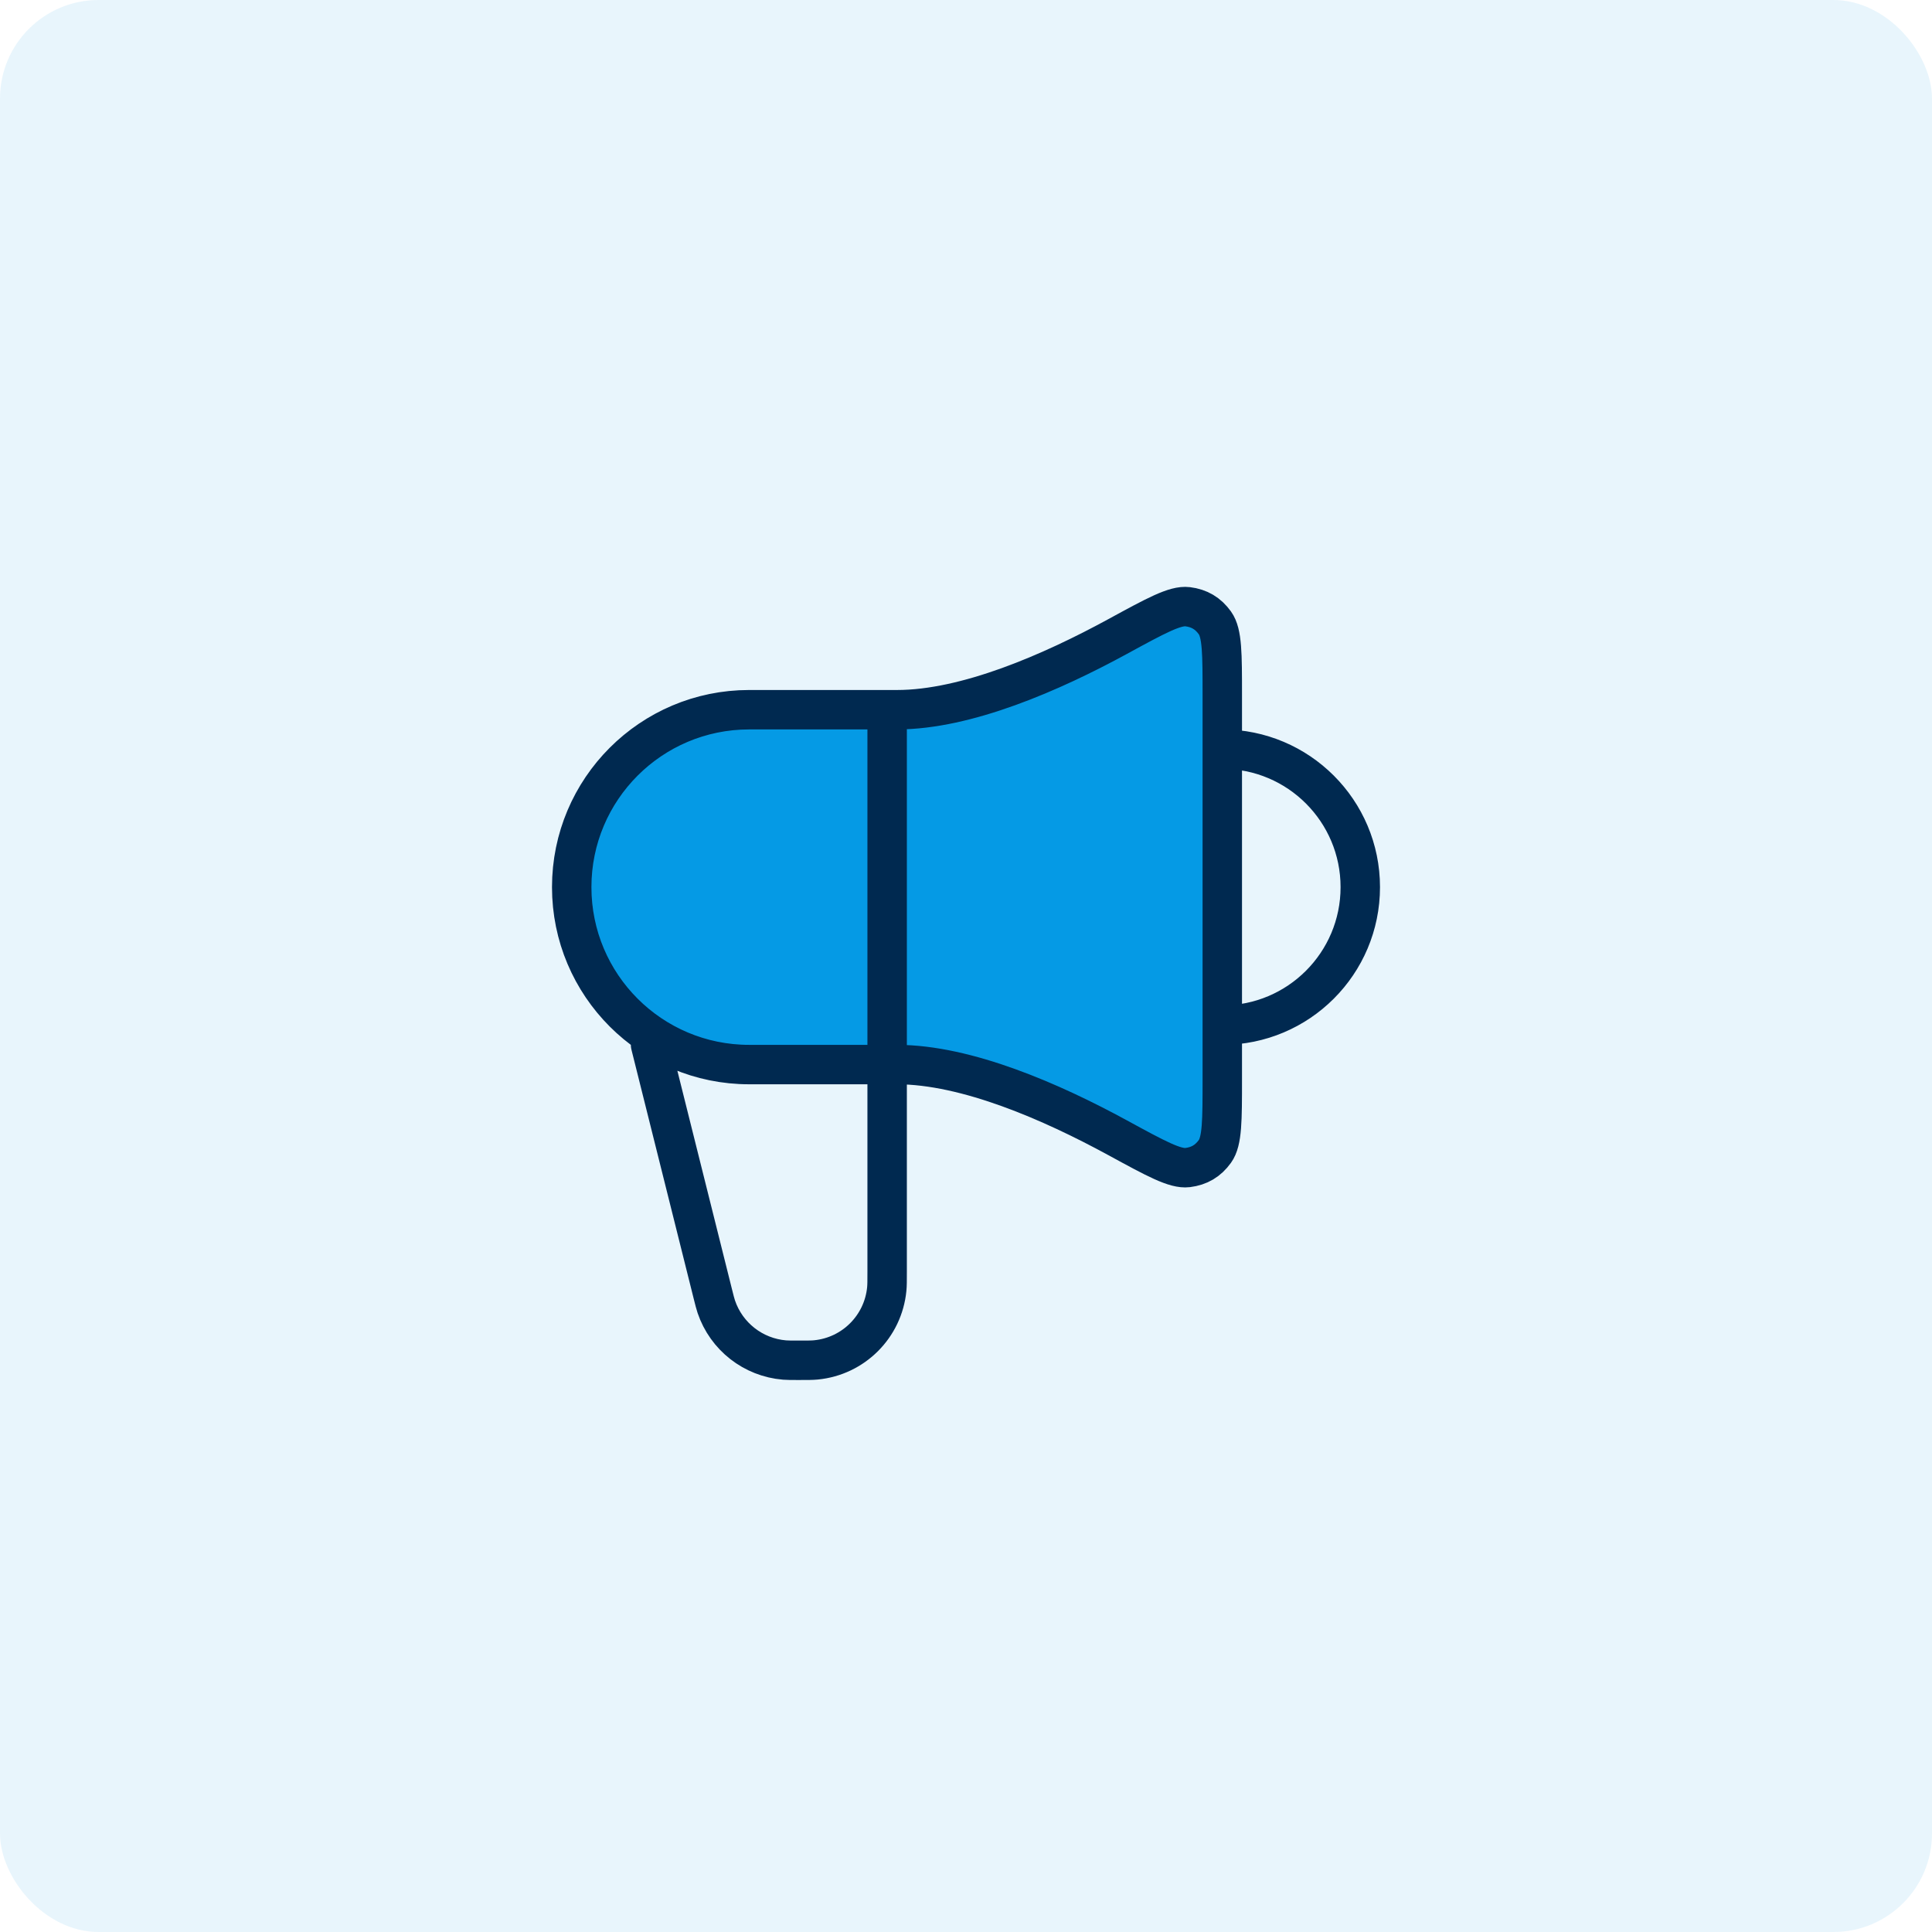 <svg width="98" height="98" viewBox="0 0 98 98" fill="none" xmlns="http://www.w3.org/2000/svg">
<rect width="98" height="98" rx="5" fill="#059AE5" fill-opacity="0.09"/>
<path d="M45.5 36H38C33.029 36 29 40.029 29 45C29 49.971 33.029 54 38 54H45.5C49.033 54 53.355 55.894 56.689 57.711C58.634 58.772 59.606 59.302 60.243 59.224C60.834 59.151 61.28 58.886 61.627 58.402C62 57.88 62 56.836 62 54.747V35.253C62 33.164 62 32.12 61.627 31.598C61.28 31.114 60.834 30.849 60.243 30.776C59.606 30.698 58.634 31.228 56.689 32.289C53.355 34.106 49.033 36 45.5 36Z" fill="#059AE5"/>
<path d="M33 53L36.149 65.597C36.238 65.951 36.282 66.129 36.334 66.283C36.846 67.794 38.207 68.857 39.797 68.987C39.96 69 40.142 69 40.508 69C40.965 69 41.194 69 41.386 68.981C43.29 68.797 44.797 67.29 44.981 65.386C45 65.194 45 64.965 45 64.508V36M62 52C65.866 52 69 48.866 69 45C69 41.134 65.866 38 62 38M45.5 36H38C33.029 36 29 40.029 29 45C29 49.971 33.029 54 38 54H45.5C49.033 54 53.355 55.894 56.689 57.711C58.634 58.772 59.606 59.302 60.243 59.224C60.834 59.151 61.28 58.886 61.627 58.402C62 57.88 62 56.836 62 54.747V35.253C62 33.164 62 32.12 61.627 31.598C61.28 31.114 60.834 30.849 60.243 30.776C59.606 30.698 58.634 31.228 56.689 32.289C53.355 34.106 49.033 36 45.5 36Z" stroke="#002950" stroke-width="2" stroke-linecap="round" stroke-linejoin="round"/>
</svg>
